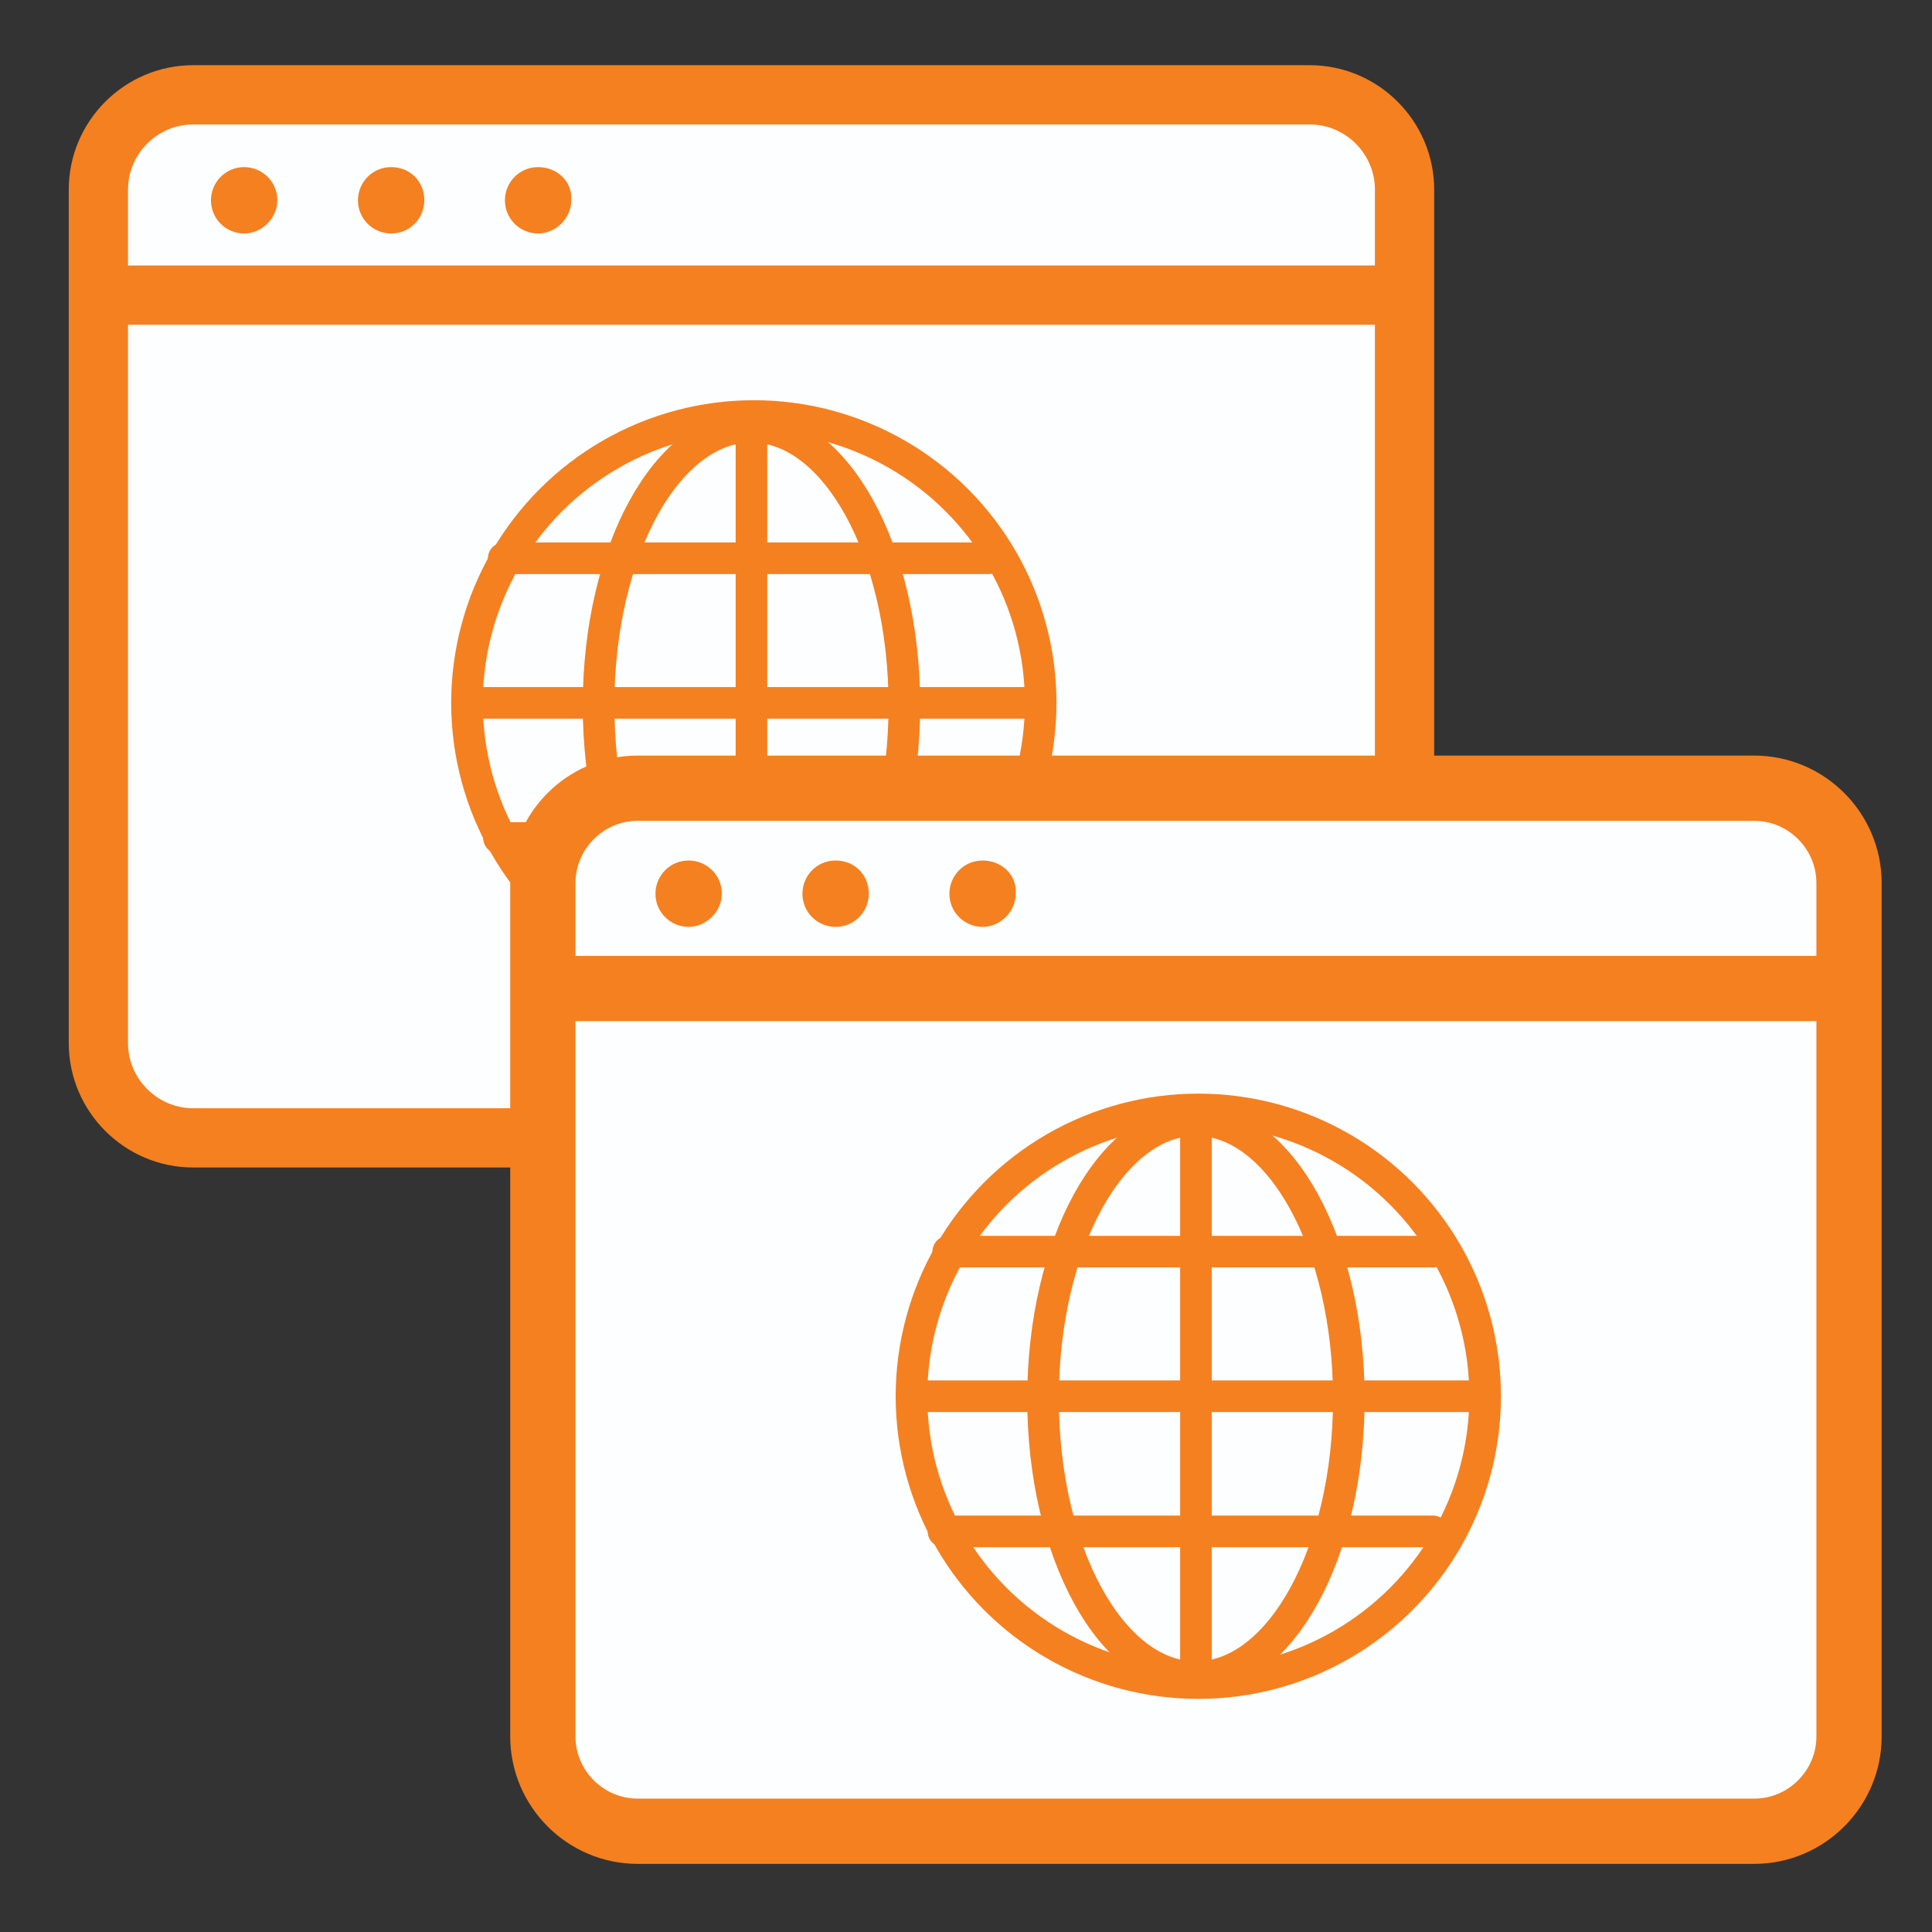 <?xml version="1.0" encoding="utf-8"?>
<!-- Generator: Adobe Illustrator 20.0.0, SVG Export Plug-In . SVG Version: 6.00 Build 0)  -->
<svg version="1.1" id="Layer_1" xmlns="http://www.w3.org/2000/svg" xmlns:xlink="http://www.w3.org/1999/xlink" x="0px" y="0px"
	 viewBox="0 0 163 163" style="enable-background:new 0 0 163 163;" xml:space="preserve">
<rect x="0" y="0" width="163" height="163" fill="#333333" stroke="none"/>
<style type="text/css">
	.st0{fill:none;stroke:#F58020;stroke-width:5;stroke-linecap:round;stroke-miterlimit:10;}
	.st1{fill:none;stroke:#F58020;stroke-width:5;stroke-miterlimit:10;}
	.st2{fill:none;stroke:#F58020;stroke-width:5;stroke-linecap:round;stroke-linejoin:round;stroke-miterlimit:10;}
	.st3{fill:#FDFEFF;}
	.st4{fill:none;stroke:#F58020;stroke-width:2.667;stroke-linecap:round;stroke-miterlimit:10;}
	.st5{fill:#F58020;}
	.st6{fill:none;stroke:#F58020;stroke-width:5.506;stroke-linecap:round;stroke-miterlimit:10;}
</style>
<g>
	<g>
		<path class="st3" d="M118.5,88c0,4.4-3.6,8-8,8H16.3c-4.4,0-8-3.6-8-8V16c0-4.4,3.6-8,8-8h94.2c4.4,0,8,3.6,8,8V88z"/>
		<path class="st0" d="M118.5,88c0,4.4-3.6,8-8,8H16.3c-4.4,0-8-3.6-8-8V16c0-4.4,3.6-8,8-8h94.2c4.4,0,8,3.6,8,8V88z"/>
	</g>
	<line class="st0" x1="8.7" y1="24.9" x2="118.1" y2="24.9"/>
	<circle class="st4" cx="63.6" cy="59.3" r="24.2"/>
	<ellipse class="st4" cx="63.4" cy="59.5" rx="12.9" ry="23.5"/>
	<line class="st4" x1="39.4" y1="59.3" x2="87.8" y2="59.3"/>
	<line class="st4" x1="42.1" y1="70.7" x2="83.4" y2="70.7"/>
	<line class="st4" x1="42.5" y1="47.1" x2="83.4" y2="47.1"/>
	<line class="st4" x1="63.4" y1="36" x2="63.4" y2="82.7"/>
	<g>
		<path class="st5" d="M20.6,14.1c-1.6,0-2.8,1.3-2.8,2.8c0,1.6,1.3,2.8,2.8,2.8s2.8-1.3,2.8-2.8C23.4,15.3,22.1,14.1,20.6,14.1
			L20.6,14.1z"/>
	</g>
	<g>
		<path class="st5" d="M33,14.1c-1.6,0-2.8,1.3-2.8,2.8c0,1.6,1.3,2.8,2.8,2.8c1.6,0,2.8-1.3,2.8-2.8C35.8,15.3,34.6,14.1,33,14.1
			L33,14.1z"/>
	</g>
	<g>
		<path class="st5" d="M45.4,14.1c-1.6,0-2.8,1.3-2.8,2.8c0,1.6,1.3,2.8,2.8,2.8s2.8-1.3,2.8-2.8C48.3,15.3,47,14.1,45.4,14.1
			L45.4,14.1z"/>
	</g>
</g>
<g>
	<g>
		<path class="st3" d="M156,146.5c0,4.4-3.6,8-8,8H53.8c-4.4,0-8-3.6-8-8v-72c0-4.4,3.6-8,8-8H148c4.4,0,8,3.6,8,8V146.5z"/>
		<path class="st6" d="M156,146.5c0,4.4-3.6,8-8,8H53.8c-4.4,0-8-3.6-8-8v-72c0-4.4,3.6-8,8-8H148c4.4,0,8,3.6,8,8V146.5z"/>
	</g>
	<line class="st6" x1="46.2" y1="83.4" x2="155.6" y2="83.4"/>
	<circle class="st4" cx="101.1" cy="117.8" r="24.2"/>
	<ellipse class="st4" cx="100.9" cy="118" rx="12.9" ry="23.5"/>
	<line class="st4" x1="76.9" y1="117.8" x2="125.3" y2="117.8"/>
	<line class="st4" x1="79.6" y1="129.2" x2="120.9" y2="129.2"/>
	<line class="st4" x1="80" y1="105.6" x2="120.9" y2="105.6"/>
	<line class="st4" x1="100.9" y1="94.5" x2="100.9" y2="141.2"/>
	<g>
		<path class="st5" d="M58.1,72.6c-1.6,0-2.8,1.3-2.8,2.8c0,1.6,1.3,2.8,2.8,2.8s2.8-1.3,2.8-2.8C60.9,73.8,59.6,72.6,58.1,72.6
			L58.1,72.6z"/>
	</g>
	<g>
		<path class="st5" d="M70.5,72.6c-1.6,0-2.8,1.3-2.8,2.8c0,1.6,1.3,2.8,2.8,2.8c1.6,0,2.8-1.3,2.8-2.8
			C73.3,73.8,72.1,72.6,70.5,72.6L70.5,72.6z"/>
	</g>
	<g>
		<path class="st5" d="M82.9,72.6c-1.6,0-2.8,1.3-2.8,2.8c0,1.6,1.3,2.8,2.8,2.8s2.8-1.3,2.8-2.8C85.8,73.8,84.5,72.6,82.9,72.6
			L82.9,72.6z"/>
	</g>
</g>
</svg>
